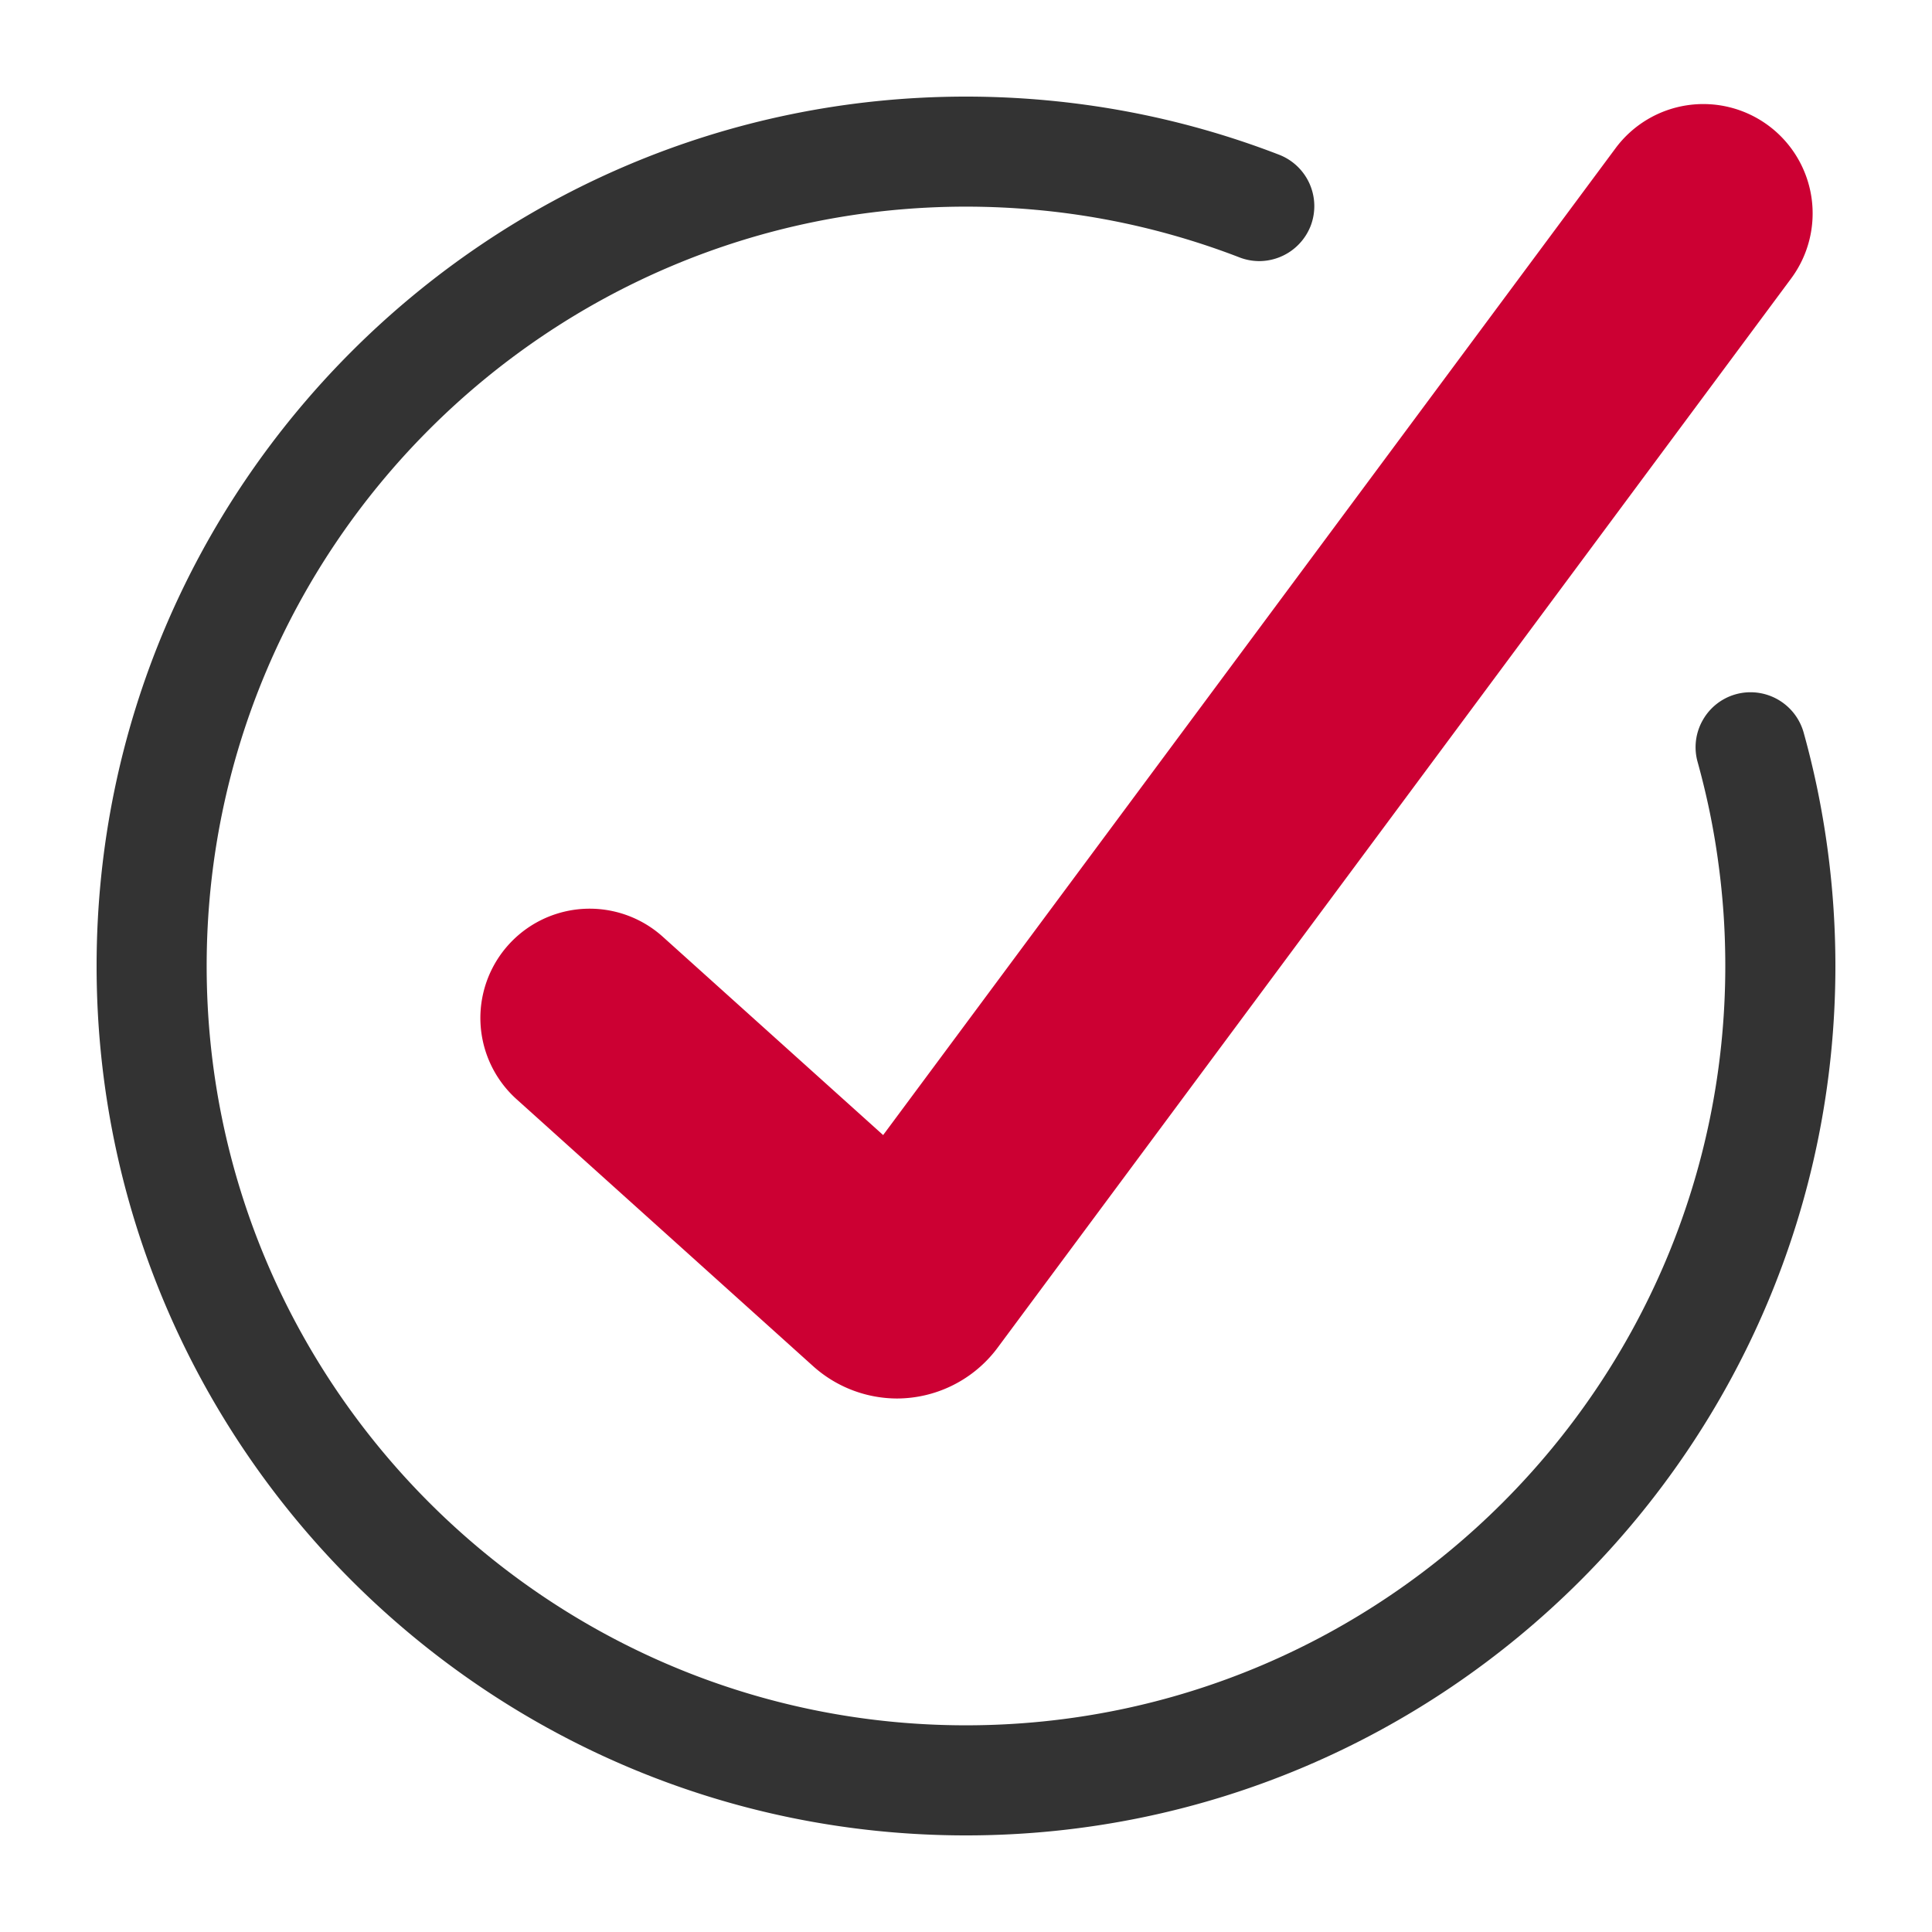 <svg viewBox="0 0 100 100" xml:space="preserve" xmlns="http://www.w3.org/2000/svg"><path d="M94.897 46.947a45.439 45.439 0 0 0-.822-6.058 44.584 44.584 0 0 0-.719-2.974 2.858 2.858 0 0 0-2.744-2.084 2.835 2.835 0 0 0-2.48 1.449 2.827 2.827 0 0 0-.263 2.163c.234.845.446 1.719.627 2.594.183.892.333 1.779.446 2.635.12.875.21 1.768.271 2.656.059.879.088 1.778.088 2.671 0 21.672-17.631 39.303-39.303 39.303S10.697 71.672 10.697 50 28.328 10.696 50 10.696c1.205 0 2.423.056 3.618.165a38.865 38.865 0 0 1 7.108 1.317c1.153.327 2.308.711 3.429 1.145a2.86 2.86 0 0 0 1.027.192 2.866 2.866 0 0 0 2.657-1.823 2.854 2.854 0 0 0-1.632-3.683 44.593 44.593 0 0 0-7.967-2.255A45.457 45.457 0 0 0 50 5C25.187 5 5 25.187 5 50s20.187 45 45 45 45-20.187 45-45c0-1.013-.035-2.04-.103-3.053z" fill="#333333" class="fill-3c4650"></path><path d="M46.436 72.386a6.522 6.522 0 0 1-4.342-1.667L26.737 56.895a5.656 5.656 0 1 1 7.569-8.409l11.405 10.265 37.91-51.079a5.656 5.656 0 0 1 7.914-1.171 5.658 5.658 0 0 1 1.173 7.915L51.613 69.788c-.043.059-.089.116-.135.174a6.508 6.508 0 0 1-5.042 2.424z" fill="#cc0033" class="fill-0290c8"></path></svg>